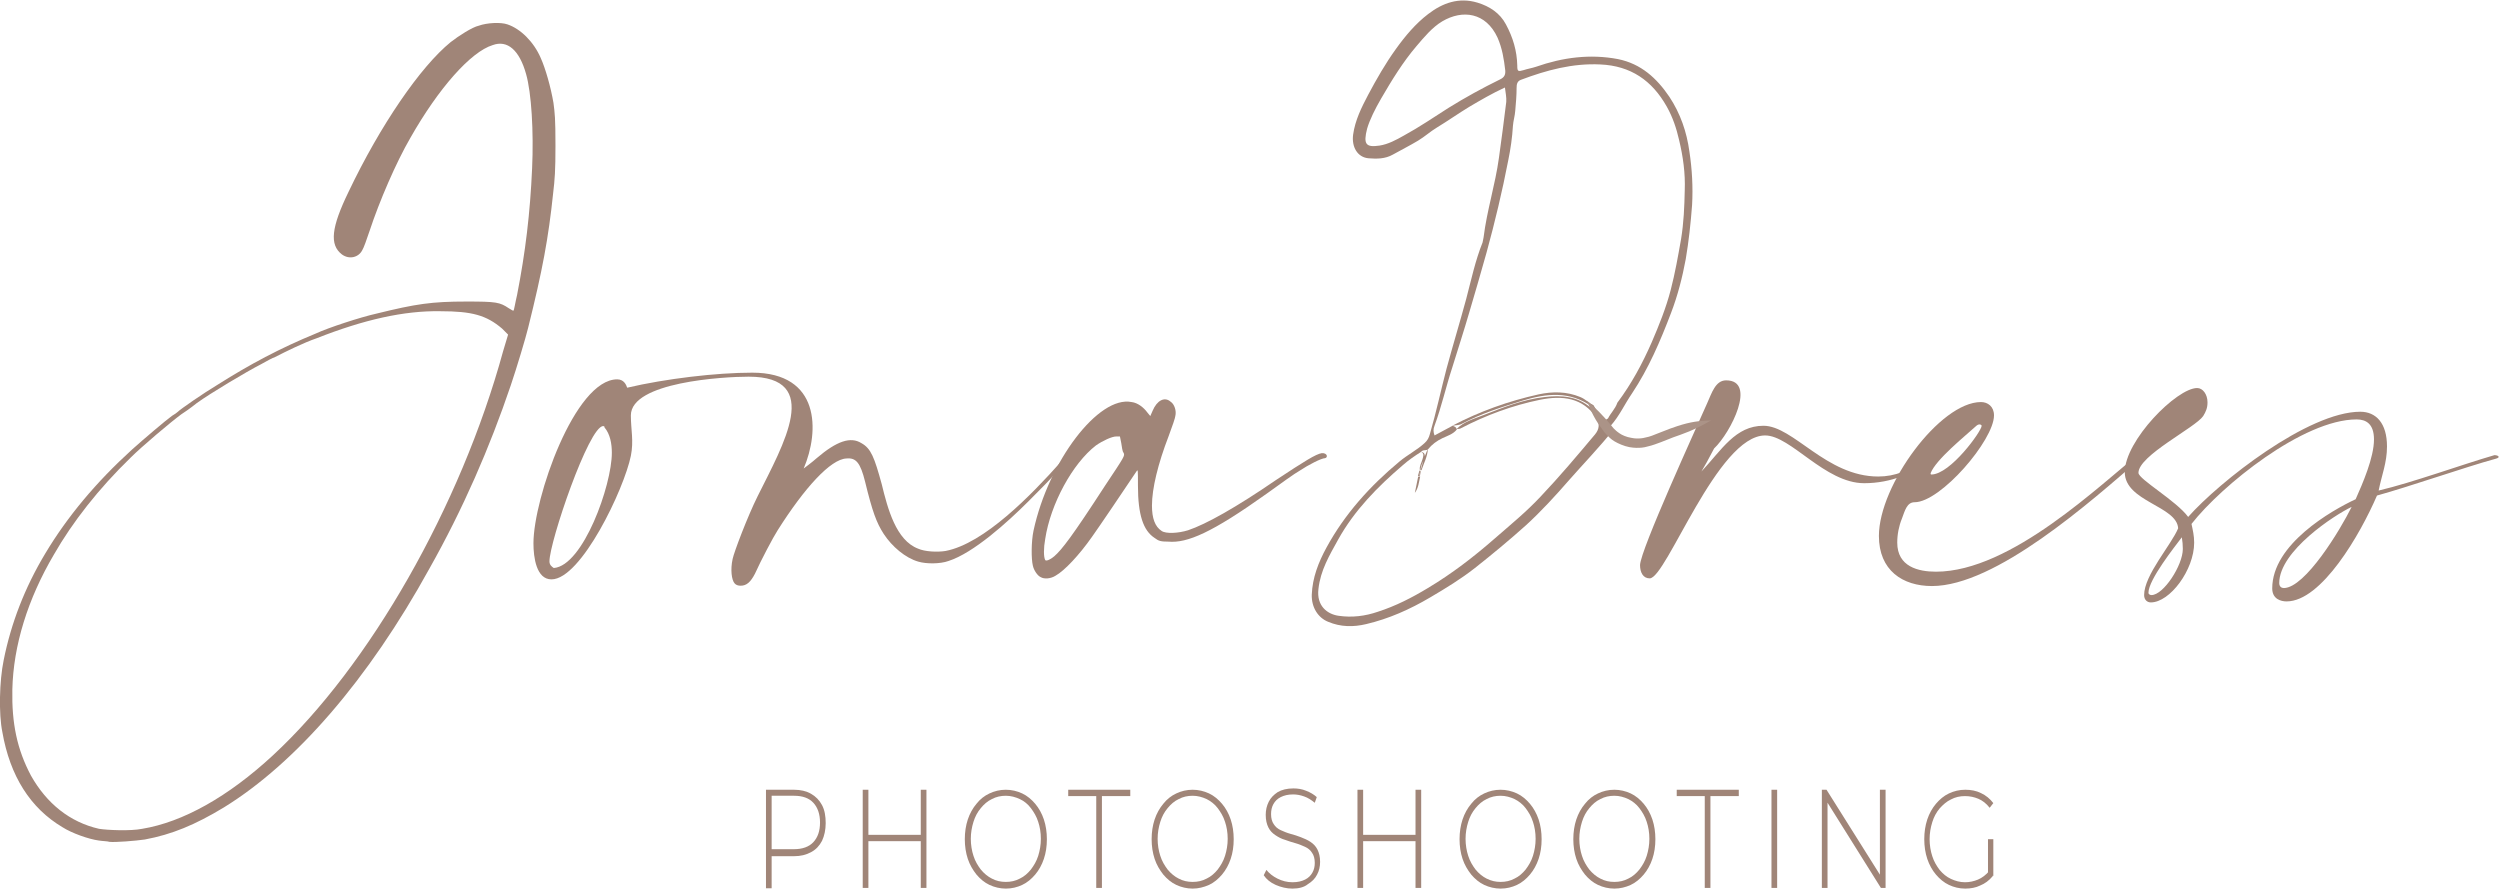<svg width="377" height="134" viewBox="0 0 377 134" fill="none" xmlns="http://www.w3.org/2000/svg">
<g clip-path="url(#clip0_15_627)">
<path d="M83.764 21.956C83.764 25.783 83.663 27.042 83.412 29.157C82.707 35.904 81.802 40.789 79.639 49.451C79.287 50.911 77.928 55.443 77.023 58.112C73.853 67.478 69.828 76.744 64.747 85.758C55.541 102.477 44.624 115.066 33.757 121.763C29.431 124.382 25.909 125.842 21.834 126.598C20.476 126.799 17.306 127.051 16.501 126.95C16.25 126.849 15.495 126.849 14.891 126.749C13.382 126.547 10.816 125.641 9.408 124.734C4.578 121.864 1.509 117.03 0.352 110.383C-0.201 107.663 -0.101 102.728 0.553 99.556C1.66 94.016 3.723 88.628 6.842 83.442C10.162 77.902 14.489 72.716 19.922 67.781C21.431 66.421 25.154 63.248 25.959 62.694C26.311 62.493 26.664 62.241 26.764 62.141C27.217 61.687 30.638 59.321 32.902 57.961C37.681 54.94 42.209 52.522 47.592 50.307C49.554 49.4 54.333 47.839 56.798 47.285C62.735 45.825 65.099 45.472 70.332 45.472C74.859 45.472 75.362 45.573 76.721 46.48C77.073 46.681 77.425 46.933 77.425 46.832C77.526 46.832 77.677 45.724 77.978 44.465C79.236 38.02 79.941 32.178 80.242 25.38C80.494 19.841 80.142 13.999 79.337 11.179C78.331 7.554 76.519 5.992 74.306 6.798C70.986 7.805 66.106 13.345 61.88 20.797C59.716 24.524 57.201 30.365 55.742 34.797C55.289 36.156 54.837 37.415 54.635 37.717C54.082 38.825 52.673 39.178 51.566 38.372C49.655 36.912 49.956 34.293 52.573 28.905C57.352 18.884 63.389 10.071 67.967 6.345C69.124 5.439 71.237 4.079 72.193 3.877C73.451 3.424 75.513 3.324 76.519 3.676C78.481 4.331 80.494 6.295 81.55 8.762C82.255 10.323 83.06 13.143 83.462 15.51C83.663 17.071 83.764 17.776 83.764 21.956ZM76.62 50.458L75.715 49.551C73.35 47.537 71.187 46.933 66.407 46.933C60.974 46.832 54.887 48.192 47.743 51.012C45.831 51.666 43.064 53.026 41.505 53.832C41.153 53.932 40.146 54.486 39.341 54.94C37.178 56.047 31.695 59.321 29.682 60.781C28.676 61.587 27.72 62.241 27.318 62.493C25.808 63.601 21.381 67.327 19.671 69.04C14.891 73.672 10.917 78.758 8.15 83.593C4.176 90.341 2.012 97.34 1.861 103.987C1.761 109.073 2.566 113.001 4.679 116.979C7.043 121.159 10.514 123.979 14.942 124.986C16.199 125.188 19.721 125.339 21.431 124.986C27.569 123.979 34.411 120.152 41.153 113.908C55.692 100.462 69.476 76.341 75.865 52.976L76.62 50.458Z" fill="#A08578"/>
<path d="M110.478 84.298C110.679 83.29 112.742 77.852 114.251 74.831C118.125 67.025 124.162 56.803 112.893 56.803C109.12 56.803 95.134 57.608 95.134 62.644C95.134 64.809 95.587 66.471 95.134 68.737C94.127 73.723 87.638 87.369 83.16 87.369C80.896 87.369 80.444 84.096 80.444 81.931C80.444 75.183 86.682 57.206 93.071 57.206C94.077 57.206 94.429 58.011 94.58 58.465C100.366 57.105 108.013 56.198 113.446 56.198C123.709 56.198 123.608 65.011 121.194 70.651C121.194 70.651 122.552 69.644 123.156 69.09C126.224 66.471 128.287 65.817 129.897 66.824C131.356 67.629 131.859 68.989 132.966 73.018C133.871 76.744 135.129 81.478 138.449 82.737C139.456 83.19 141.317 83.29 142.575 83.089C148.411 81.981 155.554 74.629 159.982 69.644C160.887 68.637 161.239 68.385 161.239 68.838C161.239 69.191 158.724 72.01 155.102 75.586C151.932 78.758 146.801 83.391 143.028 84.6C141.77 85.053 139.707 85.053 138.5 84.701C136.538 84.147 134.525 82.434 133.268 80.521C132.161 78.809 131.557 77.147 130.45 72.615C129.746 69.795 129.092 68.989 127.633 69.14C125.269 69.241 121.345 73.521 117.27 79.967C116.616 80.974 114.754 84.499 113.849 86.513C113.195 87.772 112.591 88.326 111.685 88.326C111.333 88.326 110.981 88.225 110.78 87.974C110.327 87.47 110.126 85.909 110.478 84.298ZM92.266 68.284C92.266 66.924 92.015 65.464 91.159 64.457C91.159 64.356 91.159 64.255 90.958 64.255C88.795 64.255 82.858 81.729 82.858 84.65C82.858 85.204 83.211 85.456 83.512 85.657C87.94 85.305 92.266 73.169 92.266 68.284Z" fill="#A08578"/>
<path d="M199.826 69.09C199.273 69.09 197.311 70.097 195.952 71.003C195.298 71.356 193.135 72.917 190.972 74.478C182.771 80.319 179.049 81.931 176.181 81.679C175.024 81.679 174.722 81.578 174.118 81.125C172.408 80.017 171.603 77.65 171.603 73.219C171.603 70.852 171.603 70.752 171.402 71.054C169.591 73.773 165.566 79.715 164.66 80.974C162.749 83.693 160.535 86.06 159.177 86.816C158.472 87.269 157.466 87.369 156.913 87.017C156.46 86.816 155.907 86.01 155.756 85.305C155.504 84.298 155.504 81.679 155.856 80.017C158.12 69.543 165.667 59.623 170.647 60.63C171.553 60.731 172.458 61.436 173.012 62.191L173.464 62.745L173.817 61.939C174.471 60.378 175.628 59.774 176.533 60.58C177.087 60.932 177.439 61.939 177.237 62.745C177.237 62.946 176.785 64.306 176.231 65.766C174.621 69.946 173.716 73.672 173.716 76.24C173.716 78.154 174.169 79.413 175.175 80.068C175.829 80.521 177.69 80.42 179.149 79.967C181.866 79.061 186.444 76.492 192.38 72.413C196.808 69.493 198.417 68.486 199.323 68.335C200.178 68.284 200.279 68.989 199.826 69.09ZM169.44 68.284C169.238 68.083 169.188 67.378 169.087 66.824L168.886 65.817H168.333C167.679 65.817 166.27 66.471 165.264 67.176C161.742 69.895 158.422 75.989 157.617 81.276C157.366 82.636 157.366 83.996 157.617 84.449C157.718 84.65 158.321 84.449 158.975 83.895C160.133 82.888 161.692 80.873 166.622 73.269C169.641 68.737 169.641 68.737 169.44 68.284Z" fill="#A08578"/>
<path d="M257.43 60.831C258.134 59.27 258.687 57.357 260.297 57.357C264.976 57.357 261.001 65.263 258.486 67.629C257.681 69.191 256.977 70.449 256.574 71.104C259.643 67.831 261.706 64.205 265.932 64.205C270.459 64.205 275.39 71.859 283.238 71.859C285.753 71.859 288.118 70.953 290.08 69.14C290.734 68.486 291.086 68.939 290.331 69.593C288.722 71.305 285.2 72.867 281.125 72.867C275.189 72.867 270.057 65.665 266.183 65.665C258.989 65.665 251.292 87.218 248.776 87.218C247.77 87.218 247.318 86.312 247.318 85.204C247.418 82.837 255.719 64.709 257.43 60.831Z" fill="#A08578"/>
<path d="M322.78 68.284C323.133 67.932 324.139 67.932 323.233 68.737C315.134 75.838 300.896 88.376 291.338 88.376C286.91 88.376 283.339 86.01 283.339 80.823C283.339 73.169 292.545 60.63 298.733 60.63C299.739 60.63 300.695 61.285 300.695 62.644C300.695 66.371 292.646 75.737 288.722 75.737C287.564 75.737 287.263 76.996 286.81 78.204C286.357 79.312 286.105 80.571 286.105 81.83C286.105 85.456 289.275 86.211 291.941 86.211C303.311 86.211 316.844 72.917 322.78 68.284ZM291.136 71.356C291.136 71.457 291.136 71.557 291.237 71.557C294.105 71.557 298.834 65.011 298.834 64.205C298.834 64.105 298.481 63.752 297.928 64.306C296.268 65.817 291.941 69.291 291.136 71.356Z" fill="#A08578"/>
<path d="M376.309 69.191C371.882 70.399 363.531 73.32 358.449 74.73C355.934 80.571 350.098 90.693 344.816 90.693C343.96 90.693 342.652 90.341 342.652 88.729C342.652 82.082 351.557 76.996 355.23 75.284C356.286 72.917 357.997 68.989 357.997 66.27C357.997 63.903 356.789 63.248 355.381 63.248C347.331 63.248 335.006 73.219 330.478 79.01C330.679 79.967 330.88 80.773 330.88 81.83C330.88 85.959 327.208 90.844 324.34 90.844C323.837 90.844 323.334 90.492 323.334 89.736C323.334 86.715 327.459 82.132 328.465 79.665C328.264 76.291 320.416 75.636 320.416 71.205C320.416 66.421 328.264 58.515 331.333 58.515C332.188 58.515 332.893 59.472 332.893 60.68C332.893 61.536 332.641 62.09 332.239 62.745C331.031 64.507 322.479 68.687 322.479 71.305C322.479 72.262 328.214 75.535 329.975 77.953C334.704 72.615 348.086 62.09 355.934 62.09C358.298 62.09 359.959 63.802 359.959 67.327C359.959 69.795 359.154 71.658 358.701 73.974C363.832 72.766 371.127 70.097 376.158 68.637C376.762 68.637 377.164 68.989 376.309 69.191ZM329.17 82.787C329.17 82.233 329.119 81.578 329.019 81.024C327.962 82.434 323.988 87.42 323.988 89.384C323.988 89.686 324.34 89.736 324.441 89.736C326.252 89.736 329.17 85.254 329.17 82.787ZM354.626 76.442C352.06 77.65 343.709 83.089 343.709 87.923C343.709 88.477 344.061 88.679 344.413 88.679C347.633 88.628 352.915 79.917 354.626 76.442Z" fill="#A08578"/>
<path d="M115.509 133.899V119.094H119.735C120.741 119.094 121.596 119.296 122.3 119.699C123.005 120.101 123.558 120.655 123.961 121.411C124.363 122.166 124.514 123.073 124.514 124.13C124.514 125.137 124.313 126.044 123.961 126.799C123.558 127.554 123.055 128.108 122.3 128.511C121.546 128.914 120.741 129.115 119.735 129.115H115.962L116.364 128.612V133.95H115.509V133.899ZM116.364 128.612L115.962 128.058H119.735C120.992 128.058 121.999 127.705 122.653 127C123.307 126.295 123.659 125.339 123.659 124.029C123.659 122.77 123.307 121.763 122.653 121.058C121.999 120.353 121.043 120.001 119.735 120.001H115.962L116.364 119.497V128.612Z" fill="#A08578"/>
<path d="M130.954 133.899H130.098V119.094H130.954V133.899ZM138.953 126.849H130.853V125.893H138.953V126.849ZM138.852 119.094H139.707V133.899H138.852V119.094Z" fill="#A08578"/>
<path d="M151.681 134C150.825 134 149.97 133.799 149.216 133.446C148.461 133.094 147.807 132.54 147.254 131.885C146.7 131.18 146.247 130.425 145.945 129.518C145.644 128.612 145.493 127.605 145.493 126.547C145.493 125.49 145.644 124.483 145.945 123.576C146.247 122.67 146.7 121.864 147.254 121.209C147.807 120.504 148.461 120.001 149.216 119.648C149.97 119.296 150.775 119.094 151.681 119.094C152.536 119.094 153.391 119.296 154.146 119.648C154.9 120.001 155.554 120.555 156.108 121.209C156.661 121.864 157.114 122.67 157.416 123.576C157.718 124.483 157.869 125.49 157.869 126.547C157.869 127.655 157.718 128.612 157.416 129.518C157.114 130.425 156.661 131.23 156.108 131.885C155.554 132.54 154.9 133.094 154.146 133.446C153.391 133.799 152.586 134 151.681 134ZM151.681 132.993C152.435 132.993 153.14 132.842 153.794 132.489C154.448 132.187 155.001 131.684 155.454 131.13C155.907 130.525 156.309 129.871 156.561 129.065C156.812 128.259 156.963 127.403 156.963 126.497C156.963 125.54 156.812 124.684 156.561 123.929C156.309 123.123 155.907 122.468 155.454 121.864C155.001 121.26 154.448 120.806 153.794 120.504C153.14 120.202 152.435 120.001 151.681 120.001C150.926 120.001 150.222 120.152 149.568 120.504C148.914 120.806 148.36 121.31 147.908 121.864C147.404 122.468 147.052 123.123 146.801 123.929C146.549 124.734 146.398 125.59 146.398 126.497C146.398 127.403 146.549 128.31 146.801 129.065C147.052 129.871 147.455 130.525 147.908 131.13C148.411 131.734 148.964 132.187 149.568 132.489C150.222 132.842 150.926 132.993 151.681 132.993Z" fill="#A08578"/>
<path d="M165.314 133.899V120.051H161.088V119.094H170.446V120.051H166.17V133.899H165.314Z" fill="#A08578"/>
<path d="M179.854 134C178.998 134 178.143 133.799 177.388 133.446C176.634 133.094 175.98 132.54 175.426 131.885C174.873 131.18 174.42 130.425 174.118 129.518C173.817 128.612 173.666 127.605 173.666 126.547C173.666 125.49 173.817 124.483 174.118 123.576C174.42 122.67 174.873 121.864 175.426 121.209C175.98 120.504 176.634 120.001 177.388 119.648C178.143 119.296 178.948 119.094 179.854 119.094C180.709 119.094 181.564 119.296 182.319 119.648C183.073 120.001 183.727 120.555 184.281 121.209C184.834 121.864 185.287 122.67 185.589 123.576C185.891 124.483 186.042 125.49 186.042 126.547C186.042 127.655 185.891 128.612 185.589 129.518C185.287 130.425 184.834 131.23 184.281 131.885C183.727 132.54 183.073 133.094 182.319 133.446C181.514 133.799 180.709 134 179.854 134ZM179.854 132.993C180.608 132.993 181.313 132.842 181.967 132.489C182.621 132.187 183.174 131.684 183.627 131.13C184.079 130.525 184.482 129.871 184.733 129.065C184.985 128.259 185.136 127.403 185.136 126.497C185.136 125.54 184.985 124.684 184.733 123.929C184.482 123.123 184.079 122.468 183.627 121.864C183.174 121.26 182.57 120.806 181.967 120.504C181.313 120.202 180.608 120.001 179.854 120.001C179.099 120.001 178.395 120.152 177.741 120.504C177.087 120.806 176.533 121.31 176.08 121.864C175.577 122.468 175.225 123.123 174.974 123.929C174.722 124.734 174.571 125.59 174.571 126.497C174.571 127.403 174.722 128.31 174.974 129.065C175.225 129.871 175.628 130.525 176.08 131.13C176.583 131.734 177.137 132.187 177.741 132.489C178.395 132.842 179.099 132.993 179.854 132.993Z" fill="#A08578"/>
<path d="M194.896 134C194.041 134 193.185 133.799 192.38 133.446C191.575 133.094 190.972 132.59 190.569 131.986L190.972 131.18C191.374 131.684 191.928 132.137 192.632 132.489C193.336 132.842 194.091 133.043 194.896 133.043C195.701 133.043 196.304 132.892 196.808 132.64C197.311 132.389 197.663 132.036 197.914 131.583C198.166 131.13 198.267 130.676 198.267 130.123C198.267 129.468 198.116 128.964 197.864 128.612C197.612 128.209 197.26 127.907 196.808 127.705C196.355 127.504 195.902 127.303 195.349 127.151C194.846 127 194.292 126.849 193.789 126.648C193.236 126.497 192.783 126.245 192.33 125.943C191.877 125.641 191.525 125.288 191.274 124.785C191.022 124.281 190.871 123.677 190.871 122.871C190.871 122.166 191.022 121.511 191.324 120.907C191.626 120.303 192.079 119.85 192.682 119.447C193.286 119.094 194.091 118.893 195.047 118.893C195.701 118.893 196.355 118.994 196.958 119.245C197.612 119.497 198.116 119.799 198.568 120.202L198.267 121.058C197.763 120.655 197.26 120.303 196.657 120.101C196.103 119.9 195.55 119.799 194.996 119.799C194.242 119.799 193.638 119.95 193.135 120.202C192.632 120.454 192.28 120.806 192.028 121.26C191.777 121.713 191.676 122.216 191.676 122.77C191.676 123.425 191.827 123.929 192.079 124.281C192.33 124.684 192.682 124.986 193.135 125.188C193.588 125.389 194.041 125.59 194.594 125.741C195.147 125.893 195.65 126.044 196.154 126.245C196.657 126.446 197.16 126.648 197.612 126.95C198.065 127.252 198.417 127.605 198.669 128.108C198.921 128.612 199.071 129.216 199.071 129.971C199.071 130.676 198.921 131.331 198.619 131.885C198.317 132.489 197.864 132.942 197.21 133.345C196.657 133.799 195.852 134 194.896 134Z" fill="#A08578"/>
<path d="M205.561 133.899H204.706V119.094H205.561V133.899ZM213.56 126.849H205.461V125.893H213.56V126.849ZM213.46 119.094H214.315V133.899H213.46V119.094Z" fill="#A08578"/>
<path d="M226.288 134C225.433 134 224.578 133.799 223.823 133.446C223.069 133.094 222.415 132.54 221.861 131.885C221.308 131.18 220.855 130.425 220.553 129.518C220.251 128.612 220.1 127.605 220.1 126.547C220.1 125.49 220.251 124.483 220.553 123.576C220.855 122.67 221.308 121.864 221.861 121.209C222.415 120.504 223.069 120.001 223.823 119.648C224.578 119.296 225.383 119.094 226.288 119.094C227.144 119.094 227.999 119.296 228.754 119.648C229.508 120.001 230.162 120.555 230.716 121.209C231.269 121.864 231.722 122.67 232.024 123.576C232.326 124.483 232.476 125.49 232.476 126.547C232.476 127.655 232.326 128.612 232.024 129.518C231.722 130.425 231.269 131.23 230.716 131.885C230.162 132.54 229.508 133.094 228.754 133.446C227.999 133.799 227.194 134 226.288 134ZM226.288 132.993C227.043 132.993 227.747 132.842 228.401 132.489C229.055 132.187 229.609 131.684 230.062 131.13C230.514 130.525 230.917 129.871 231.168 129.065C231.42 128.259 231.571 127.403 231.571 126.497C231.571 125.54 231.42 124.684 231.168 123.929C230.917 123.123 230.514 122.468 230.062 121.864C229.609 121.26 229.005 120.806 228.401 120.504C227.747 120.202 227.043 120.001 226.288 120.001C225.534 120.001 224.83 120.152 224.176 120.504C223.521 120.806 222.968 121.31 222.515 121.864C222.012 122.468 221.66 123.123 221.409 123.929C221.157 124.734 221.006 125.59 221.006 126.497C221.006 127.403 221.157 128.31 221.409 129.065C221.66 129.871 222.063 130.525 222.515 131.13C223.018 131.734 223.572 132.187 224.176 132.489C224.88 132.842 225.534 132.993 226.288 132.993Z" fill="#A08578"/>
<path d="M243.444 134C242.588 134 241.733 133.799 240.979 133.446C240.224 133.094 239.57 132.54 239.017 131.885C238.463 131.18 238.01 130.425 237.709 129.518C237.407 128.612 237.256 127.605 237.256 126.547C237.256 125.49 237.407 124.483 237.709 123.576C238.01 122.67 238.463 121.864 239.017 121.209C239.57 120.504 240.224 120.001 240.979 119.648C241.733 119.296 242.538 119.094 243.444 119.094C244.299 119.094 245.154 119.296 245.909 119.648C246.663 120.001 247.317 120.555 247.871 121.209C248.424 121.864 248.877 122.67 249.179 123.576C249.481 124.483 249.632 125.49 249.632 126.547C249.632 127.655 249.481 128.612 249.179 129.518C248.877 130.425 248.424 131.23 247.871 131.885C247.317 132.54 246.663 133.094 245.909 133.446C245.154 133.799 244.299 134 243.444 134ZM243.444 132.993C244.198 132.993 244.903 132.842 245.557 132.489C246.211 132.187 246.764 131.684 247.217 131.13C247.67 130.525 248.072 129.871 248.324 129.065C248.575 128.259 248.726 127.403 248.726 126.497C248.726 125.54 248.575 124.684 248.324 123.929C248.072 123.123 247.67 122.468 247.217 121.864C246.764 121.26 246.16 120.806 245.557 120.504C244.903 120.202 244.198 120.001 243.444 120.001C242.689 120.001 241.985 120.152 241.331 120.504C240.677 120.806 240.123 121.31 239.671 121.864C239.167 122.468 238.815 123.123 238.564 123.929C238.312 124.734 238.161 125.59 238.161 126.497C238.161 127.403 238.312 128.31 238.564 129.065C238.815 129.871 239.218 130.525 239.671 131.13C240.174 131.734 240.727 132.187 241.331 132.489C241.985 132.842 242.689 132.993 243.444 132.993Z" fill="#A08578"/>
<path d="M257.077 133.899V120.051H252.851V119.094H262.209V120.051H257.933V133.899H257.077Z" fill="#A08578"/>
<path d="M267.994 119.094H267.139V133.899H267.994V119.094Z" fill="#A08578"/>
<path d="M274.736 133.899V119.094H275.44L283.892 132.54H283.489V119.094H284.345V133.899H283.64L275.188 120.404H275.591V133.899H274.736Z" fill="#A08578"/>
<path d="M296.368 134C295.463 134 294.658 133.799 293.903 133.446C293.149 133.094 292.495 132.54 291.941 131.885C291.388 131.23 290.935 130.425 290.633 129.518C290.331 128.612 290.18 127.605 290.18 126.547C290.18 125.49 290.331 124.483 290.633 123.576C290.935 122.67 291.388 121.864 291.941 121.209C292.495 120.555 293.149 120.001 293.903 119.648C294.658 119.296 295.463 119.094 296.368 119.094C297.224 119.094 298.029 119.245 298.733 119.598C299.488 119.95 300.091 120.454 300.594 121.109L300.041 121.814C299.538 121.159 298.934 120.706 298.33 120.454C297.727 120.202 297.073 120.051 296.318 120.051C295.564 120.051 294.859 120.202 294.205 120.555C293.551 120.857 292.998 121.36 292.495 121.914C291.992 122.519 291.639 123.173 291.388 123.979C291.136 124.785 290.985 125.641 290.985 126.547C290.985 127.454 291.136 128.36 291.388 129.115C291.639 129.921 292.042 130.576 292.495 131.18C292.998 131.784 293.551 132.238 294.205 132.54C294.859 132.842 295.564 133.043 296.318 133.043C297.022 133.043 297.676 132.892 298.28 132.64C298.884 132.389 299.488 131.935 299.991 131.331L300.494 132.137C299.94 132.791 299.337 133.245 298.582 133.547C297.978 133.849 297.173 134 296.368 134ZM299.789 131.986V126.547H300.594V132.086L299.789 131.986Z" fill="#A08578"/>
<path d="M242.89 64.205C244.198 62.745 245.003 60.932 246.11 59.321C248.626 55.544 250.386 51.414 251.996 47.184C253.002 44.566 253.707 41.796 254.21 39.077C254.663 36.408 254.964 33.639 255.166 30.919C255.317 28.2 255.166 25.531 254.763 22.862C254.361 19.891 253.405 17.121 251.745 14.604C249.833 11.784 247.468 9.618 243.997 8.913C239.771 8.107 235.646 8.661 231.621 10.071C231.017 10.273 230.363 10.373 229.76 10.575C228.905 10.827 228.804 10.776 228.804 9.87C228.754 7.654 228.15 5.64 227.093 3.676C226.188 1.964 224.628 0.957 222.817 0.403C220 -0.453 217.535 0.453 215.371 2.115C213.46 3.575 211.9 5.439 210.492 7.402C208.932 9.568 207.574 11.935 206.316 14.301C205.31 16.215 204.354 18.128 204.052 20.294C203.8 22.157 204.706 23.718 206.366 23.869C207.624 23.97 208.882 23.97 210.039 23.315C211.296 22.61 212.605 21.956 213.862 21.2C214.868 20.596 215.673 19.841 216.68 19.236C218.34 18.229 219.899 17.121 221.559 16.114C223.27 15.107 224.98 14.1 226.942 13.194C227.043 13.999 227.194 14.704 227.144 15.359C226.792 18.179 226.439 20.999 226.037 23.819C225.484 27.847 224.226 31.725 223.723 35.804C223.672 36.056 223.622 36.307 223.572 36.559C222.465 39.329 221.861 42.199 221.107 45.069C220.151 48.594 219.094 52.069 218.138 55.594C217.283 58.867 216.579 62.191 215.623 65.464C215.472 66.018 215.271 66.421 214.818 66.824C213.661 67.881 212.252 68.586 211.045 69.593C206.618 73.269 202.794 77.499 200.027 82.585C198.82 84.801 197.914 87.118 197.814 89.686C197.763 91.599 198.77 93.16 200.279 93.765C202.191 94.57 204.102 94.57 206.014 94.117C209.435 93.311 212.605 91.901 215.673 90.089C217.988 88.729 220.302 87.319 222.415 85.657C225.031 83.593 227.647 81.427 230.112 79.212C232.426 77.097 234.589 74.73 236.652 72.363C238.413 70.349 241.532 67.076 243.242 64.86M226.188 11.985C223.521 13.294 220.956 14.704 218.44 16.265C216.227 17.675 214.013 19.186 211.699 20.445C210.542 21.1 209.334 21.754 208.026 21.956C205.964 22.258 205.561 21.754 206.165 19.387C206.567 18.028 207.372 16.416 208.278 14.855C209.888 12.086 211.548 9.366 213.611 6.949C214.768 5.59 215.975 4.129 217.484 3.223C220.553 1.41 224.075 1.863 225.836 5.69C226.54 7.302 226.792 8.913 226.993 10.625C227.043 11.28 226.842 11.683 226.188 11.985ZM241.532 63.148C241.28 63.097 241.079 62.795 240.828 63.097C241.18 63.953 241.23 64.658 240.526 65.514C237.859 68.687 235.193 71.859 232.326 74.881C230.162 77.197 227.747 79.161 225.383 81.226C222.213 83.996 218.943 86.513 215.321 88.679C212.906 90.139 210.441 91.398 207.775 92.254C205.863 92.909 203.901 93.16 201.838 92.858C200.128 92.606 198.518 91.348 198.82 88.83C199.122 86.01 200.48 83.744 201.788 81.377C204.253 76.945 207.725 73.421 211.548 70.147C212.403 69.392 213.359 68.737 214.315 68.133C214.567 67.781 215.019 67.982 215.321 67.781C215.925 67.025 216.68 66.471 217.535 66.068C218.289 65.716 219.145 65.464 219.698 64.759C219.597 64.407 219.346 64.306 219.044 64.205C218.189 64.658 217.283 65.162 216.327 65.665C216.126 65.112 216.126 64.709 216.327 64.205C217.384 61.335 218.038 58.364 218.994 55.443C219.849 52.673 220.755 49.904 221.559 47.134C222.465 44.113 223.32 41.091 224.176 38.07C225.433 33.487 226.54 28.855 227.446 24.171C227.798 22.459 228.049 20.697 228.15 18.985C228.2 18.229 228.452 17.474 228.502 16.668C228.603 15.51 228.703 14.402 228.703 13.244C228.703 12.69 228.804 12.237 229.357 12.035C233.231 10.575 237.155 9.517 241.331 9.719C245.909 9.92 249.129 12.136 251.342 16.064C252.248 17.675 252.801 19.337 253.204 21.1C253.807 23.617 254.159 26.135 254.059 28.703C254.009 31.171 253.908 33.588 253.505 36.056C253.053 38.624 252.6 41.192 251.946 43.71C251.242 46.429 250.185 49.048 249.078 51.616C247.67 54.839 246.009 57.911 243.896 60.73C243.595 61.637 242.89 62.292 242.488 63.097C242.186 63.349 241.884 63.4 241.532 63.148Z" fill="#A08578"/>
<path d="M229.559 60.428C233.181 59.321 236.753 58.918 240.073 61.335C240.274 61.486 240.476 61.587 240.677 61.738C240.526 61.536 240.425 61.335 240.325 61.133C239.62 60.781 239.067 60.177 238.312 59.874C236.25 59.018 234.137 59.018 232.024 59.472C227.496 60.479 223.119 62.04 218.994 64.205C219.497 64.105 220 64.155 220.453 63.903C223.371 62.342 226.49 61.385 229.559 60.428Z" fill="#A08578"/>
<path d="M239.872 61.486C237.859 59.723 235.445 59.572 232.929 59.874C229.709 60.227 226.691 61.436 223.723 62.594C222.314 63.148 220.754 63.55 219.648 64.709C219.899 64.658 220.151 64.709 220.352 64.558C224.125 62.594 228.1 61.133 232.275 60.277C235.596 59.623 238.664 59.925 240.777 63.047C240.828 62.392 240.375 61.939 239.872 61.486Z" fill="#A08578"/>
<path d="M214.516 69.241C214.365 69.795 214.013 70.298 214.114 70.903C214.164 70.903 214.164 70.903 214.214 70.903C214.214 70.903 214.214 70.903 214.214 70.852C214.265 70.399 214.416 69.946 214.617 69.543C214.516 69.946 214.365 70.399 214.265 70.802C214.265 70.852 214.265 70.852 214.265 70.903C214.315 70.903 214.315 70.903 214.365 70.903C214.717 69.845 215.271 68.838 215.321 67.73C215.12 68.083 215.019 68.435 214.868 68.788C214.868 68.486 214.768 68.234 214.315 68.133C214.818 68.435 214.617 68.838 214.516 69.241Z" fill="#A08578"/>
<path d="M214.013 71.859C213.963 71.859 213.913 71.859 213.862 71.859C213.711 72.665 213.51 73.521 213.359 74.327C213.913 73.572 213.963 72.716 214.164 71.859C214.114 71.859 214.063 71.859 214.013 71.859Z" fill="#A08578"/>
<path d="M214.013 71.759C214.063 71.507 214.114 71.305 214.164 71.054C214.114 71.054 214.114 71.003 214.063 70.903C213.963 71.205 213.913 71.507 213.812 71.809C213.913 71.759 213.963 71.759 214.013 71.759Z" fill="#A08578"/>
<path d="M214.164 71.054C214.114 71.305 214.063 71.507 214.013 71.759C214.063 71.759 214.114 71.809 214.114 71.859C214.164 71.557 214.214 71.255 214.265 70.953C214.265 71.003 214.214 71.054 214.164 71.054Z" fill="#A08578"/>
<path d="M214.164 71.053C214.164 71.003 214.164 71.003 214.164 70.953C214.214 70.953 214.164 71.003 214.164 71.053Z" fill="#A08578"/>
<path d="M214.013 71.809C214.064 71.759 214.064 71.759 214.013 71.809C214.013 71.759 214.013 71.759 214.013 71.759V71.809Z" fill="#A08578"/>
<path d="M239.318 60.428C239.972 62.141 240.476 63.248 241.784 64.96C241.884 65.112 242.035 65.313 242.287 65.565C242.538 65.817 242.89 66.219 243.494 66.572C243.997 66.874 244.903 67.277 245.708 67.428C246.513 67.579 247.217 67.529 247.217 67.529C247.217 67.529 247.821 67.529 248.475 67.327C249.179 67.176 249.934 66.874 250.487 66.673C251.996 66.068 252.902 65.716 253.405 65.565C255.367 64.86 256.423 64.306 258.033 63.4C256.222 63.45 254.964 63.601 252.952 64.255C252.449 64.407 251.493 64.759 249.984 65.363C249.481 65.565 248.776 65.867 248.173 65.968C247.619 66.119 247.167 66.119 247.167 66.119C247.167 66.119 246.613 66.169 245.959 66.018C245.305 65.917 244.601 65.615 244.249 65.363C243.796 65.061 243.544 64.809 243.343 64.608C243.142 64.356 242.991 64.205 242.89 64.054C241.582 62.493 240.727 61.637 239.318 60.428Z" fill="#AB9387"/>
</g>
<defs>
<clipPath id="clip0_15_627">
<rect width="376.812" height="134" fill="white"/>
</clipPath>
</defs>
</svg>

